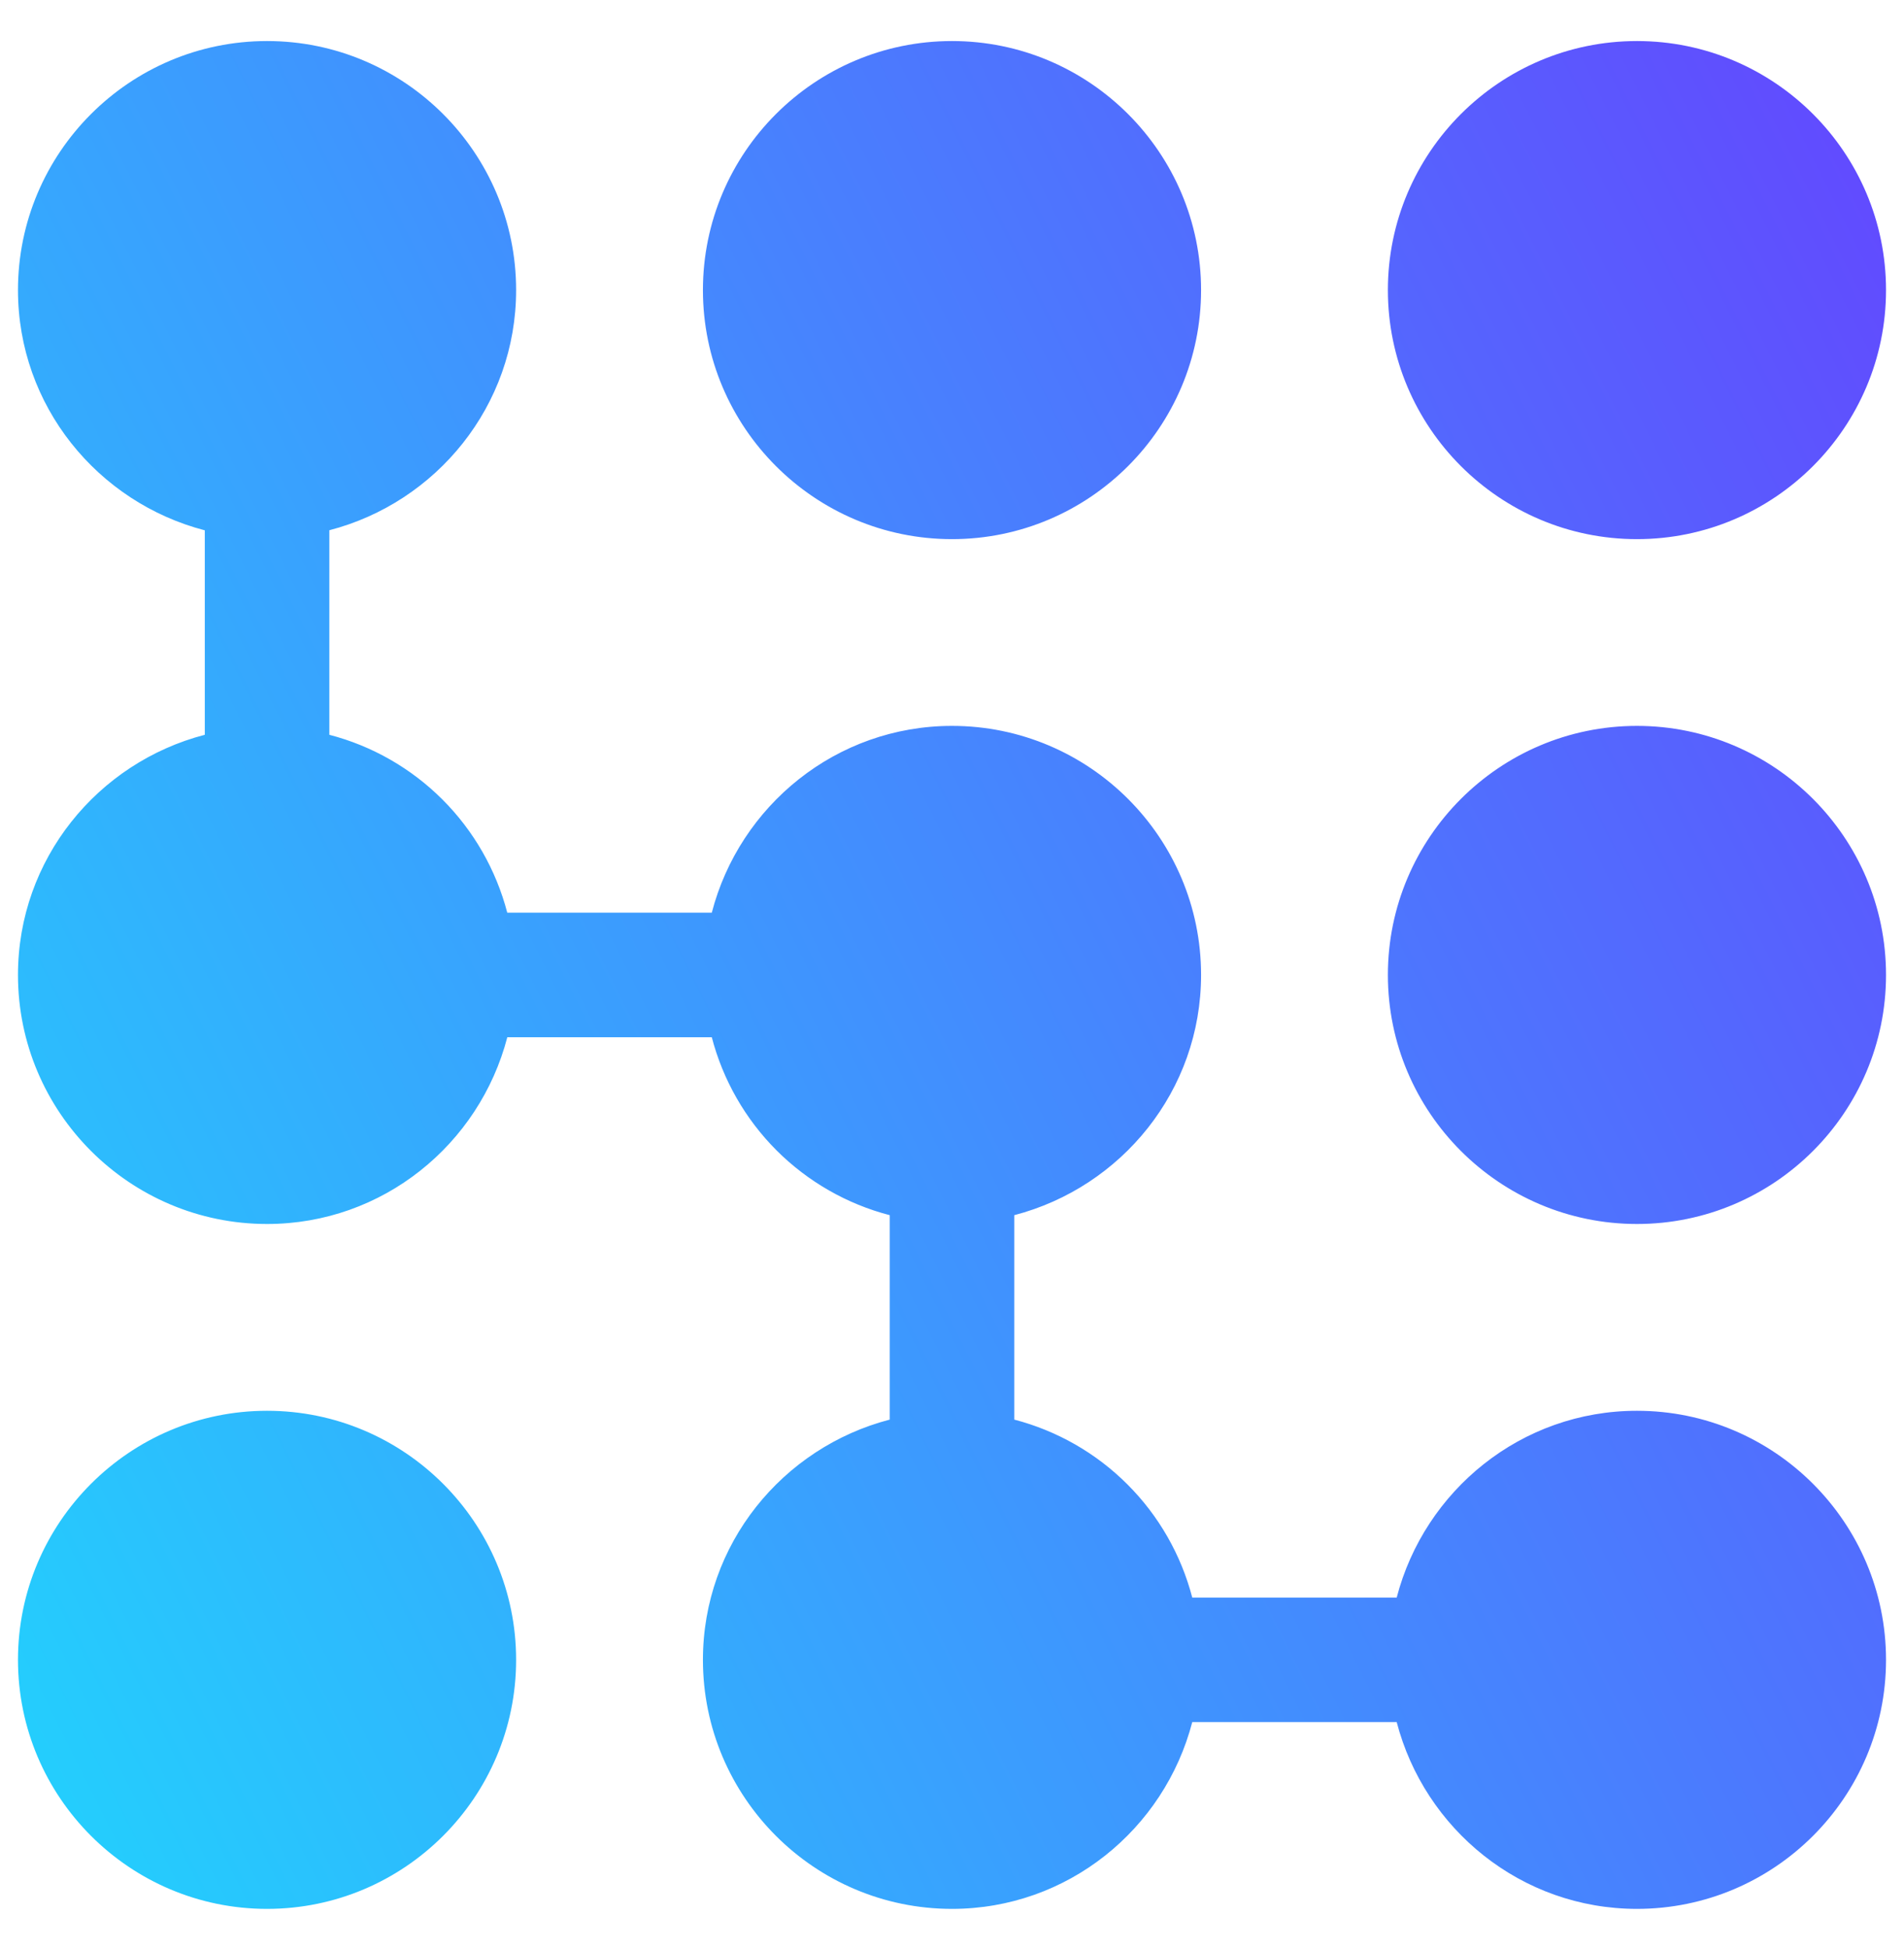 <svg width="43" height="44" viewBox="0 0 43 44" fill="none" xmlns="http://www.w3.org/2000/svg">
<path fill-rule="evenodd" clip-rule="evenodd" d="M36.969 31.864C34.355 31.864 32.172 33.664 31.543 36.083H26.926C26.674 35.116 26.169 34.233 25.462 33.527C24.756 32.82 23.873 32.315 22.906 32.063V27.446C25.325 26.816 27.125 24.634 27.125 22.02C27.125 18.919 24.603 16.395 21.5 16.395C18.887 16.395 16.703 18.195 16.075 20.614H11.456C11.204 19.648 10.699 18.765 9.993 18.059C9.286 17.352 8.404 16.847 7.438 16.596V11.976C9.856 11.349 11.656 9.164 11.656 6.552C11.656 3.45 9.134 0.927 6.031 0.927C2.929 0.927 0.406 3.45 0.406 6.552C0.406 9.165 2.206 11.349 4.625 11.978V16.596C2.206 17.224 0.406 19.408 0.406 22.02C0.406 25.122 2.929 27.645 6.031 27.645C8.645 27.645 10.828 25.846 11.457 23.427H16.075C16.327 24.394 16.832 25.276 17.538 25.983C18.245 26.689 19.127 27.195 20.094 27.446V32.063C17.675 32.693 15.875 34.876 15.875 37.489C15.875 40.591 18.397 43.114 21.5 43.114C24.113 43.114 26.297 41.314 26.926 38.895H31.543C32.173 41.314 34.355 43.114 36.969 43.114C40.072 43.114 42.594 40.591 42.594 37.489C42.594 34.388 40.072 31.864 36.969 31.864ZM27.125 6.552C27.125 9.653 24.603 12.177 21.5 12.177C18.397 12.177 15.875 9.653 15.875 6.552C15.875 3.45 18.397 0.927 21.5 0.927C24.603 0.927 27.125 3.45 27.125 6.552ZM42.594 6.552C42.594 9.653 40.072 12.177 36.969 12.177C33.866 12.177 31.344 9.653 31.344 6.552C31.344 3.45 33.866 0.927 36.969 0.927C40.072 0.927 42.594 3.45 42.594 6.552ZM31.344 22.02C31.344 18.919 33.866 16.395 36.969 16.395C40.072 16.395 42.594 18.919 42.594 22.02C42.594 25.122 40.072 27.645 36.969 27.645C33.866 27.645 31.344 25.122 31.344 22.02ZM0.406 37.489C0.406 34.388 2.929 31.864 6.031 31.864C9.134 31.864 11.656 34.388 11.656 37.489C11.656 40.591 9.134 43.114 6.031 43.114C2.929 43.114 0.406 40.591 0.406 37.489Z" fill="url(#paint0_linear_137_249)"/>
<defs>
<linearGradient id="paint0_linear_137_249" x1="0.406" y1="44.87" x2="65.541" y2="12.318" gradientUnits="userSpaceOnUse">
<stop stop-color="#21D4FD"/>
<stop offset="1" stop-color="#7521FF"/>
</linearGradient>
</defs>
</svg>
